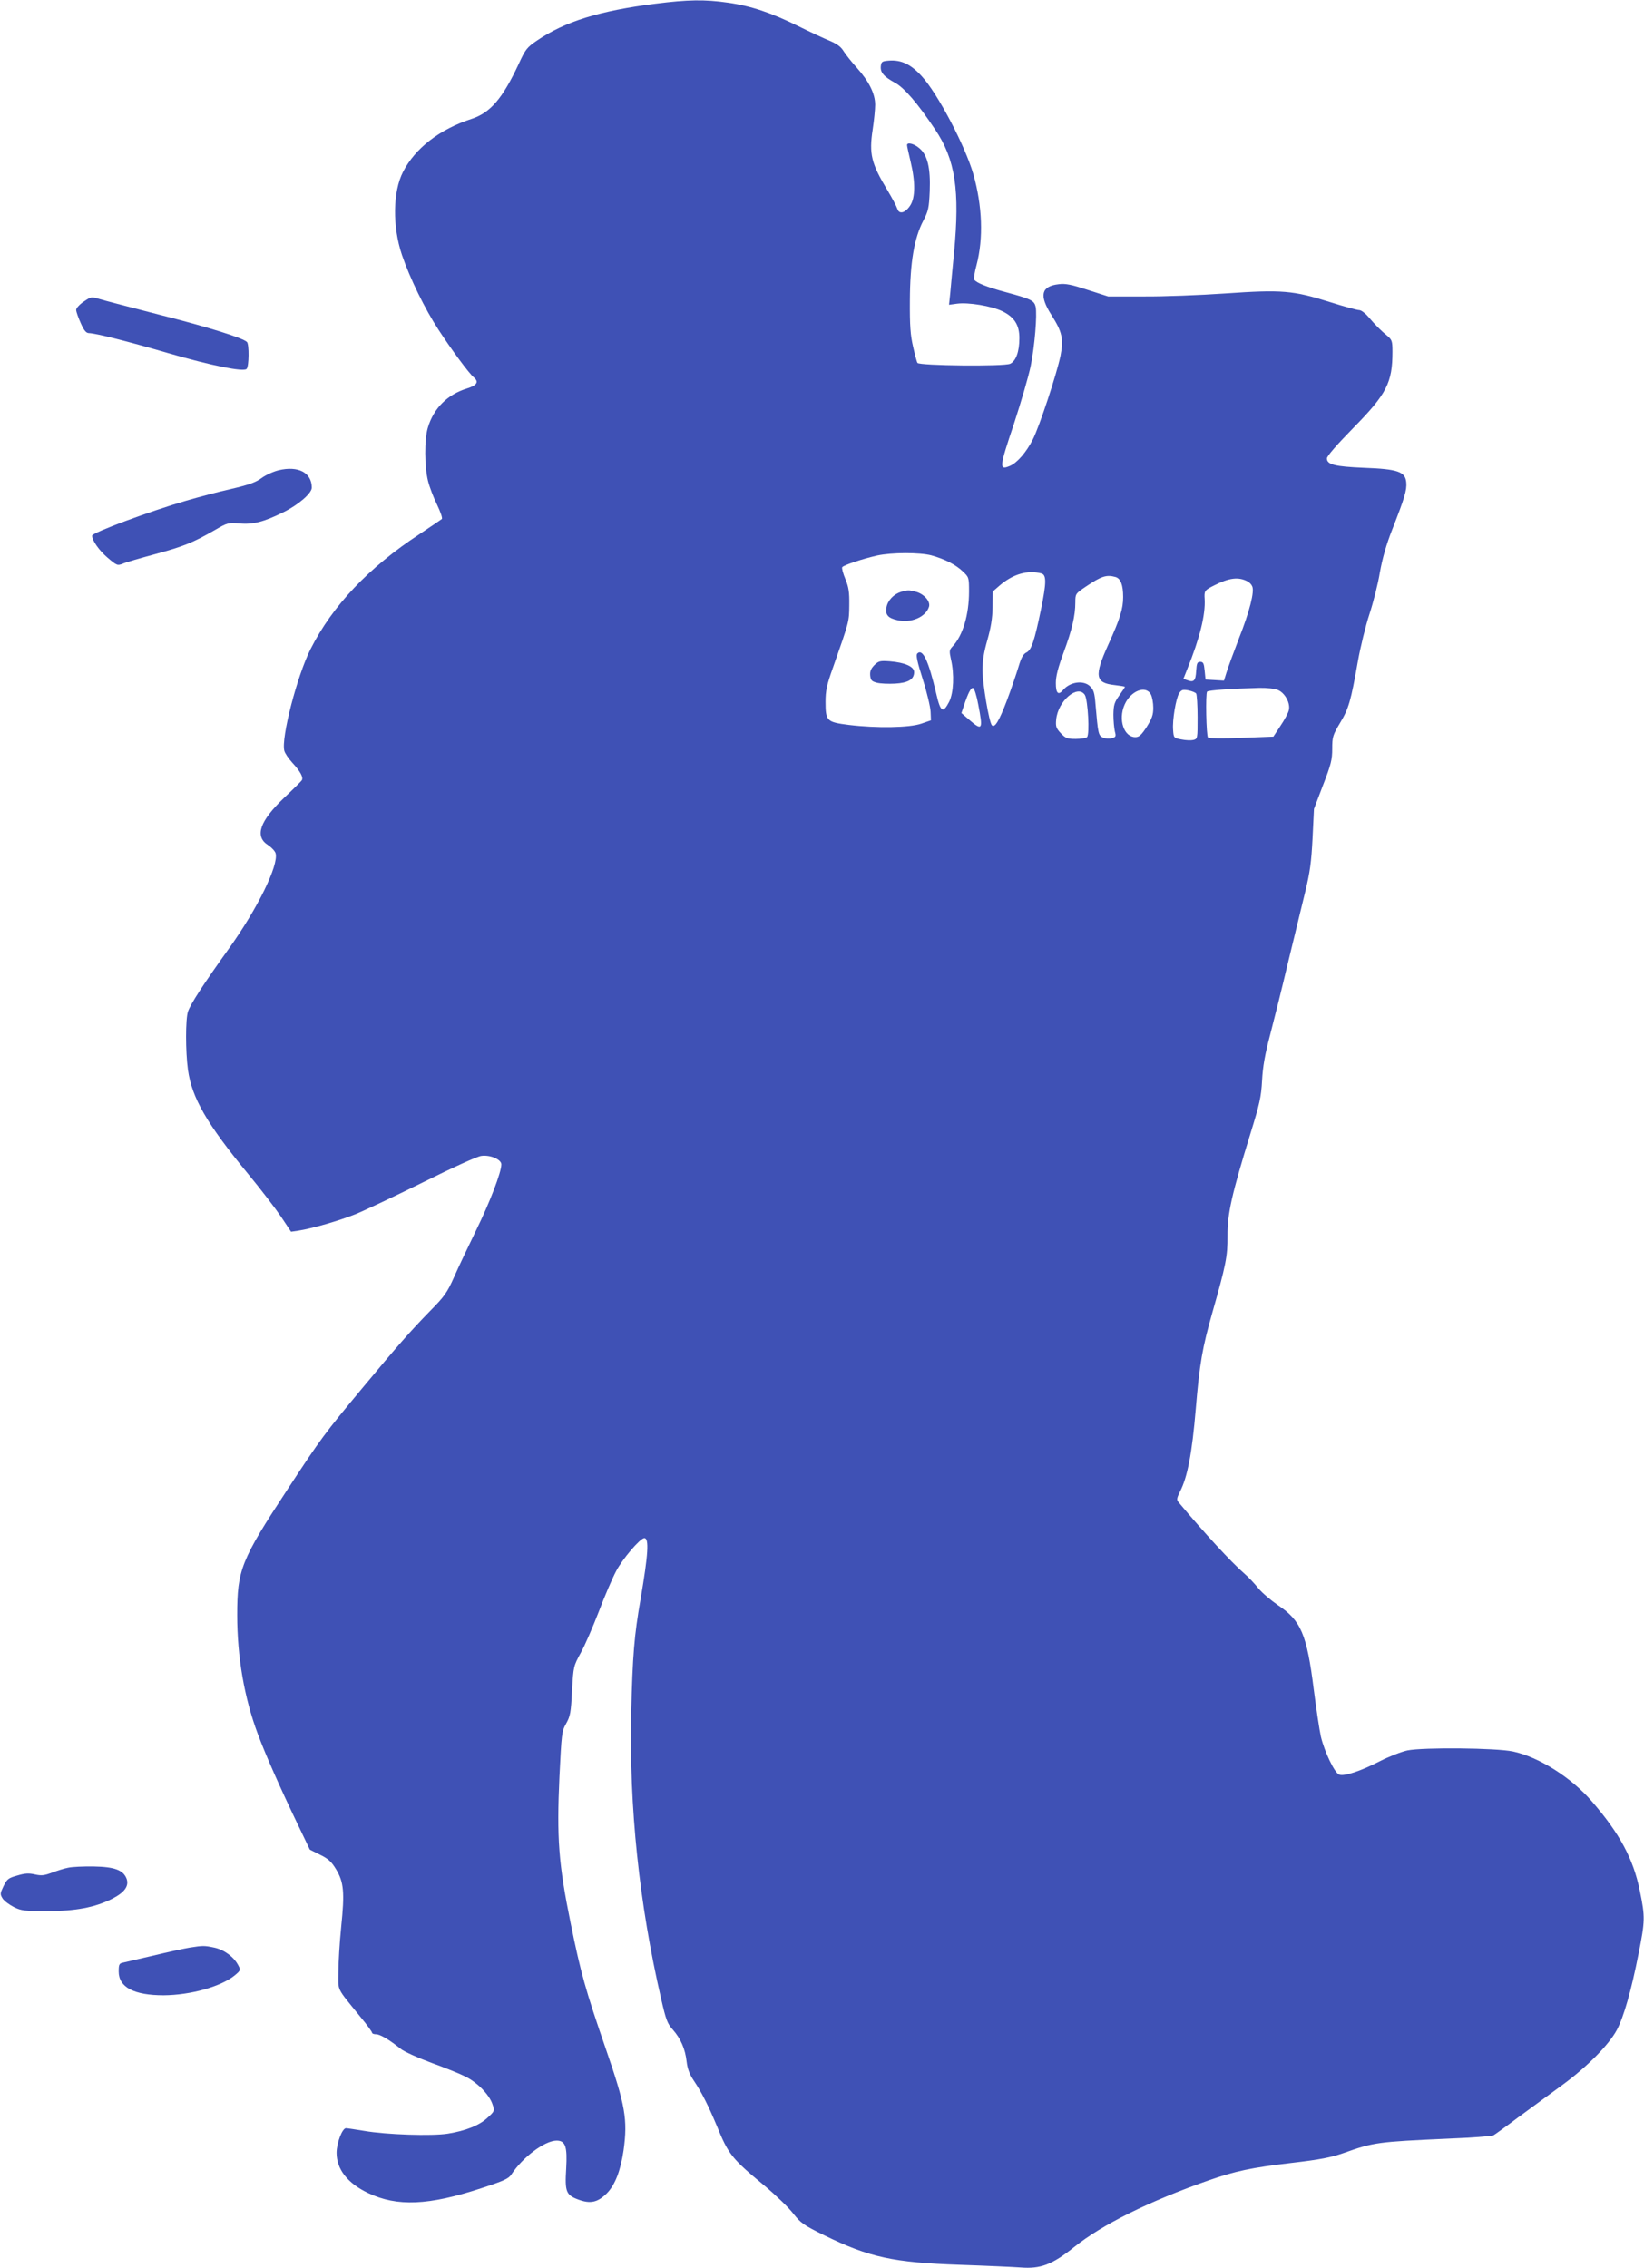 <?xml version="1.0" standalone="no"?>
<!DOCTYPE svg PUBLIC "-//W3C//DTD SVG 20010904//EN"
 "http://www.w3.org/TR/2001/REC-SVG-20010904/DTD/svg10.dtd">
<svg version="1.0" xmlns="http://www.w3.org/2000/svg"
 width="928pt" height="1280pt" viewBox="0 0 928 1280"
 preserveAspectRatio="xMidYMid meet">
<g transform="translate(0,1280) scale(0.1,-0.1)"
fill="#3f51b5" stroke="none">
<path d="M3700 12779 c-316 -40 -510 -100 -669 -208 -57 -39 -65 -49 -104
-134 -91 -194 -159 -273 -265 -308 -180 -58 -319 -166 -387 -299 -58 -113 -60
-309 -6 -469 45 -132 129 -304 207 -423 73 -112 172 -246 198 -267 31 -26 19
-46 -40 -64 -109 -34 -187 -112 -219 -221 -20 -65 -19 -221 1 -300 8 -33 31
-94 51 -134 20 -42 32 -77 27 -81 -5 -4 -61 -42 -124 -84 -290 -190 -493 -405
-617 -650 -76 -151 -167 -502 -148 -574 3 -13 23 -43 44 -66 47 -51 64 -83 55
-100 -4 -6 -49 -51 -100 -99 -138 -132 -168 -218 -91 -267 21 -14 40 -35 43
-47 17 -68 -102 -311 -263 -536 -144 -201 -217 -313 -232 -357 -14 -43 -14
-225 0 -328 22 -158 105 -303 339 -587 72 -87 156 -197 187 -243 l56 -84 41 6
c78 12 230 56 320 92 50 20 222 101 382 180 169 84 307 147 331 150 50 7 113
-20 113 -48 0 -45 -66 -216 -141 -369 -44 -91 -101 -210 -125 -265 -40 -90
-54 -110 -138 -195 -111 -114 -185 -198 -382 -435 -212 -255 -231 -280 -421
-570 -263 -400 -284 -454 -284 -710 0 -235 40 -468 117 -672 43 -116 126 -303
223 -505 l70 -146 58 -29 c47 -23 64 -39 90 -82 44 -73 49 -130 29 -324 -9
-89 -16 -205 -16 -258 0 -108 -15 -79 127 -254 35 -42 63 -81 63 -86 0 -5 10
-9 23 -9 23 0 75 -31 140 -83 19 -15 96 -50 172 -78 75 -27 162 -62 193 -78
68 -34 134 -102 152 -156 13 -38 12 -39 -27 -75 -46 -44 -125 -75 -226 -91
-89 -14 -345 -6 -472 16 -49 8 -95 15 -102 15 -21 0 -53 -84 -53 -139 0 -93
62 -172 178 -227 164 -78 342 -70 638 27 126 41 155 54 170 77 64 98 189 192
256 192 50 0 61 -34 54 -157 -8 -132 -1 -150 69 -176 68 -25 109 -16 161 36
46 47 77 127 94 242 24 174 10 254 -100 572 -115 333 -142 430 -199 711 -68
334 -79 479 -63 827 12 242 13 255 38 299 23 41 27 62 33 185 8 138 8 138 50
215 23 41 68 146 101 231 32 85 76 187 97 227 36 70 137 188 160 188 28 0 22
-92 -21 -344 -36 -205 -45 -318 -53 -641 -12 -534 45 -1078 169 -1615 27 -118
35 -140 66 -174 44 -50 70 -108 78 -181 5 -42 17 -72 42 -109 43 -64 81 -140
128 -252 66 -162 83 -184 270 -339 63 -53 136 -123 161 -156 43 -54 57 -65
177 -124 254 -124 388 -153 766 -166 146 -5 299 -12 341 -15 113 -9 178 16
302 115 158 127 424 259 758 376 152 53 240 72 469 99 164 19 223 31 295 56
169 60 188 63 589 81 131 5 246 14 255 18 9 5 73 51 142 103 70 51 181 133
247 181 142 104 264 228 309 312 39 74 82 224 122 429 37 185 38 208 7 357
-36 178 -113 322 -270 503 -116 135 -300 251 -446 282 -94 20 -503 24 -595 6
-33 -7 -103 -34 -156 -61 -107 -55 -199 -86 -229 -76 -26 8 -84 130 -104 215
-8 36 -26 155 -40 265 -39 312 -72 390 -203 477 -39 27 -89 69 -110 95 -21 26
-56 63 -78 82 -76 66 -227 230 -372 403 -12 14 -11 22 7 59 43 82 69 219 90
470 21 252 37 344 94 544 75 263 86 315 85 431 -1 124 23 232 130 579 51 165
60 204 65 297 4 78 16 147 46 260 22 84 68 268 101 408 34 140 77 318 96 395
28 115 35 169 42 305 l8 165 51 134 c45 116 52 143 52 205 0 67 3 77 44 146
49 81 61 122 101 349 14 79 43 198 65 265 22 67 49 173 59 236 14 78 36 156
69 240 70 179 84 224 80 267 -5 61 -47 76 -238 83 -165 7 -210 18 -210 53 0
13 56 77 148 171 190 193 222 256 222 432 0 58 -3 66 -27 87 -36 29 -71 64
-110 110 -17 20 -40 37 -51 37 -11 0 -85 20 -164 45 -209 66 -272 71 -590 49
-145 -10 -353 -18 -463 -17 l-200 0 -115 37 c-92 30 -125 37 -164 32 -99 -11
-111 -63 -42 -172 62 -97 71 -137 52 -233 -22 -104 -118 -396 -156 -471 -37
-73 -89 -133 -131 -150 -60 -25 -58 -7 24 237 41 125 84 273 95 328 23 114 37
289 28 333 -8 36 -24 44 -168 83 -108 29 -167 53 -179 71 -3 5 2 42 13 81 40
152 33 335 -18 515 -47 161 -202 456 -292 553 -60 66 -115 92 -183 87 -40 -3
-44 -6 -47 -31 -4 -35 16 -59 80 -94 52 -28 128 -116 226 -263 115 -170 141
-344 107 -700 -8 -85 -18 -185 -21 -223 l-7 -67 44 6 c65 9 196 -13 256 -42
69 -33 98 -79 97 -154 0 -76 -20 -128 -52 -143 -35 -16 -513 -11 -523 5 -4 5
-15 47 -25 92 -15 64 -19 119 -18 261 1 213 24 351 76 450 28 54 32 71 36 166
5 131 -12 204 -59 243 -30 26 -69 35 -69 17 0 -6 9 -47 20 -93 28 -116 27
-205 -3 -249 -28 -42 -62 -50 -72 -17 -4 13 -29 60 -56 105 -91 151 -104 204
-83 342 8 52 14 115 14 140 0 62 -35 132 -102 207 -30 33 -64 76 -76 95 -15
25 -37 41 -79 59 -32 13 -111 50 -176 82 -151 75 -269 115 -399 133 -131 19
-226 17 -408 -6z m1557 -3113 c73 -20 138 -52 178 -91 34 -32 35 -34 35 -113
0 -131 -35 -248 -92 -309 -20 -21 -20 -27 -10 -74 20 -85 15 -188 -10 -239
-35 -68 -49 -59 -73 45 -44 188 -77 257 -107 227 -9 -9 0 -48 31 -146 24 -75
43 -157 44 -183 l2 -48 -55 -19 c-67 -23 -252 -26 -408 -7 -126 16 -132 22
-132 131 0 62 7 95 41 190 94 268 92 260 93 355 1 73 -3 101 -22 147 -13 31
-21 61 -18 67 8 12 114 47 197 66 84 18 240 18 306 1z m621 -102 c30 -8 29
-53 -2 -204 -37 -178 -54 -229 -82 -242 -18 -9 -29 -28 -45 -82 -12 -39 -41
-125 -66 -191 -43 -113 -68 -155 -84 -138 -16 17 -52 232 -53 308 0 58 8 106
28 175 19 68 28 120 29 183 l1 89 39 34 c76 65 158 88 235 68z m418 -20 c30
-8 44 -45 44 -113 0 -66 -17 -122 -85 -271 -79 -175 -73 -214 36 -226 33 -4
59 -8 59 -10 0 -2 -14 -24 -32 -49 -28 -39 -32 -54 -33 -108 0 -34 4 -76 8
-94 8 -29 6 -33 -18 -39 -15 -4 -37 -2 -50 4 -25 11 -27 24 -41 186 -5 64 -10
83 -30 102 -36 37 -114 27 -153 -20 -27 -32 -41 -19 -41 39 0 39 12 86 44 173
47 127 66 207 66 283 0 48 1 49 60 89 86 58 115 68 166 54z m746 -25 c10 -5
22 -17 26 -27 15 -28 -14 -142 -75 -296 -30 -78 -61 -163 -69 -189 l-15 -48
-52 3 -52 3 -5 50 c-4 42 -8 50 -25 50 -17 0 -20 -8 -23 -52 -3 -55 -13 -65
-49 -52 l-23 8 21 53 c72 178 104 309 99 397 -3 46 -1 50 53 77 84 43 138 50
189 23z m-1520 -695 c28 -143 23 -150 -51 -86 l-44 38 13 39 c25 75 41 106 53
102 7 -2 20 -44 29 -93z m1692 82 c40 -17 71 -75 61 -114 -3 -15 -24 -54 -47
-88 l-40 -61 -180 -7 c-100 -4 -185 -3 -189 1 -10 11 -15 250 -5 260 7 8 142
17 294 21 43 1 86 -4 106 -12z m-717 -26 c7 -14 13 -47 13 -74 0 -40 -7 -60
-37 -108 -30 -46 -43 -58 -64 -58 -65 0 -98 99 -61 183 35 80 121 112 149 57z
m255 6 c4 -6 8 -66 8 -133 0 -121 0 -123 -24 -129 -13 -3 -43 -2 -67 3 -43 8
-44 9 -47 53 -5 57 16 178 34 208 13 19 20 22 52 16 20 -4 40 -12 44 -18z
m-628 -8 c17 -29 28 -222 12 -238 -5 -5 -34 -10 -64 -10 -48 0 -57 4 -84 32
-26 28 -30 38 -26 78 10 105 122 200 162 138z"/>
<path d="M5086 9460 c-41 -13 -75 -48 -82 -87 -8 -42 8 -61 62 -73 77 -18 160
18 178 76 9 30 -27 71 -72 84 -42 11 -47 11 -86 0z"/>
<path d="M4935 9046 c-19 -20 -25 -34 -23 -58 3 -27 8 -33 38 -41 19 -5 65 -7
102 -5 74 4 108 24 108 65 0 31 -51 54 -137 61 -56 4 -63 2 -88 -22z"/>
<path d="M473 11098 c-24 -16 -43 -37 -43 -47 0 -10 12 -44 26 -75 19 -43 31
-56 47 -56 38 -1 213 -45 447 -113 242 -70 424 -107 442 -89 14 14 15 139 2
152 -23 23 -225 86 -499 155 -159 41 -310 80 -335 88 -44 13 -46 13 -87 -15z"/>
<path d="M1572 10146 c-29 -7 -73 -27 -97 -45 -33 -24 -74 -38 -173 -61 -72
-16 -183 -46 -249 -65 -207 -60 -533 -181 -533 -198 0 -27 39 -83 87 -124 53
-45 56 -46 86 -34 18 8 102 32 187 55 158 43 210 64 335 136 67 39 73 41 136
36 78 -7 139 9 248 63 84 41 161 107 161 139 0 85 -77 125 -188 98z"/>
<path d="M385 2260 c-22 -4 -63 -17 -92 -28 -43 -16 -59 -18 -95 -10 -35 8
-57 7 -100 -6 -51 -14 -58 -20 -78 -60 -20 -42 -20 -46 -5 -70 9 -14 38 -35
63 -48 42 -21 61 -23 187 -23 162 0 271 21 367 69 71 36 97 72 83 113 -18 49
-67 68 -185 70 -58 1 -123 -2 -145 -7z"/>
<path d="M1070 1809 c-30 -5 -122 -25 -205 -45 -82 -19 -160 -37 -172 -40 -20
-4 -23 -11 -23 -50 0 -89 87 -134 254 -134 153 1 327 50 403 114 31 26 32 29
18 55 -24 47 -79 88 -135 100 -57 12 -63 12 -140 0z"/>
</g>
</svg>
